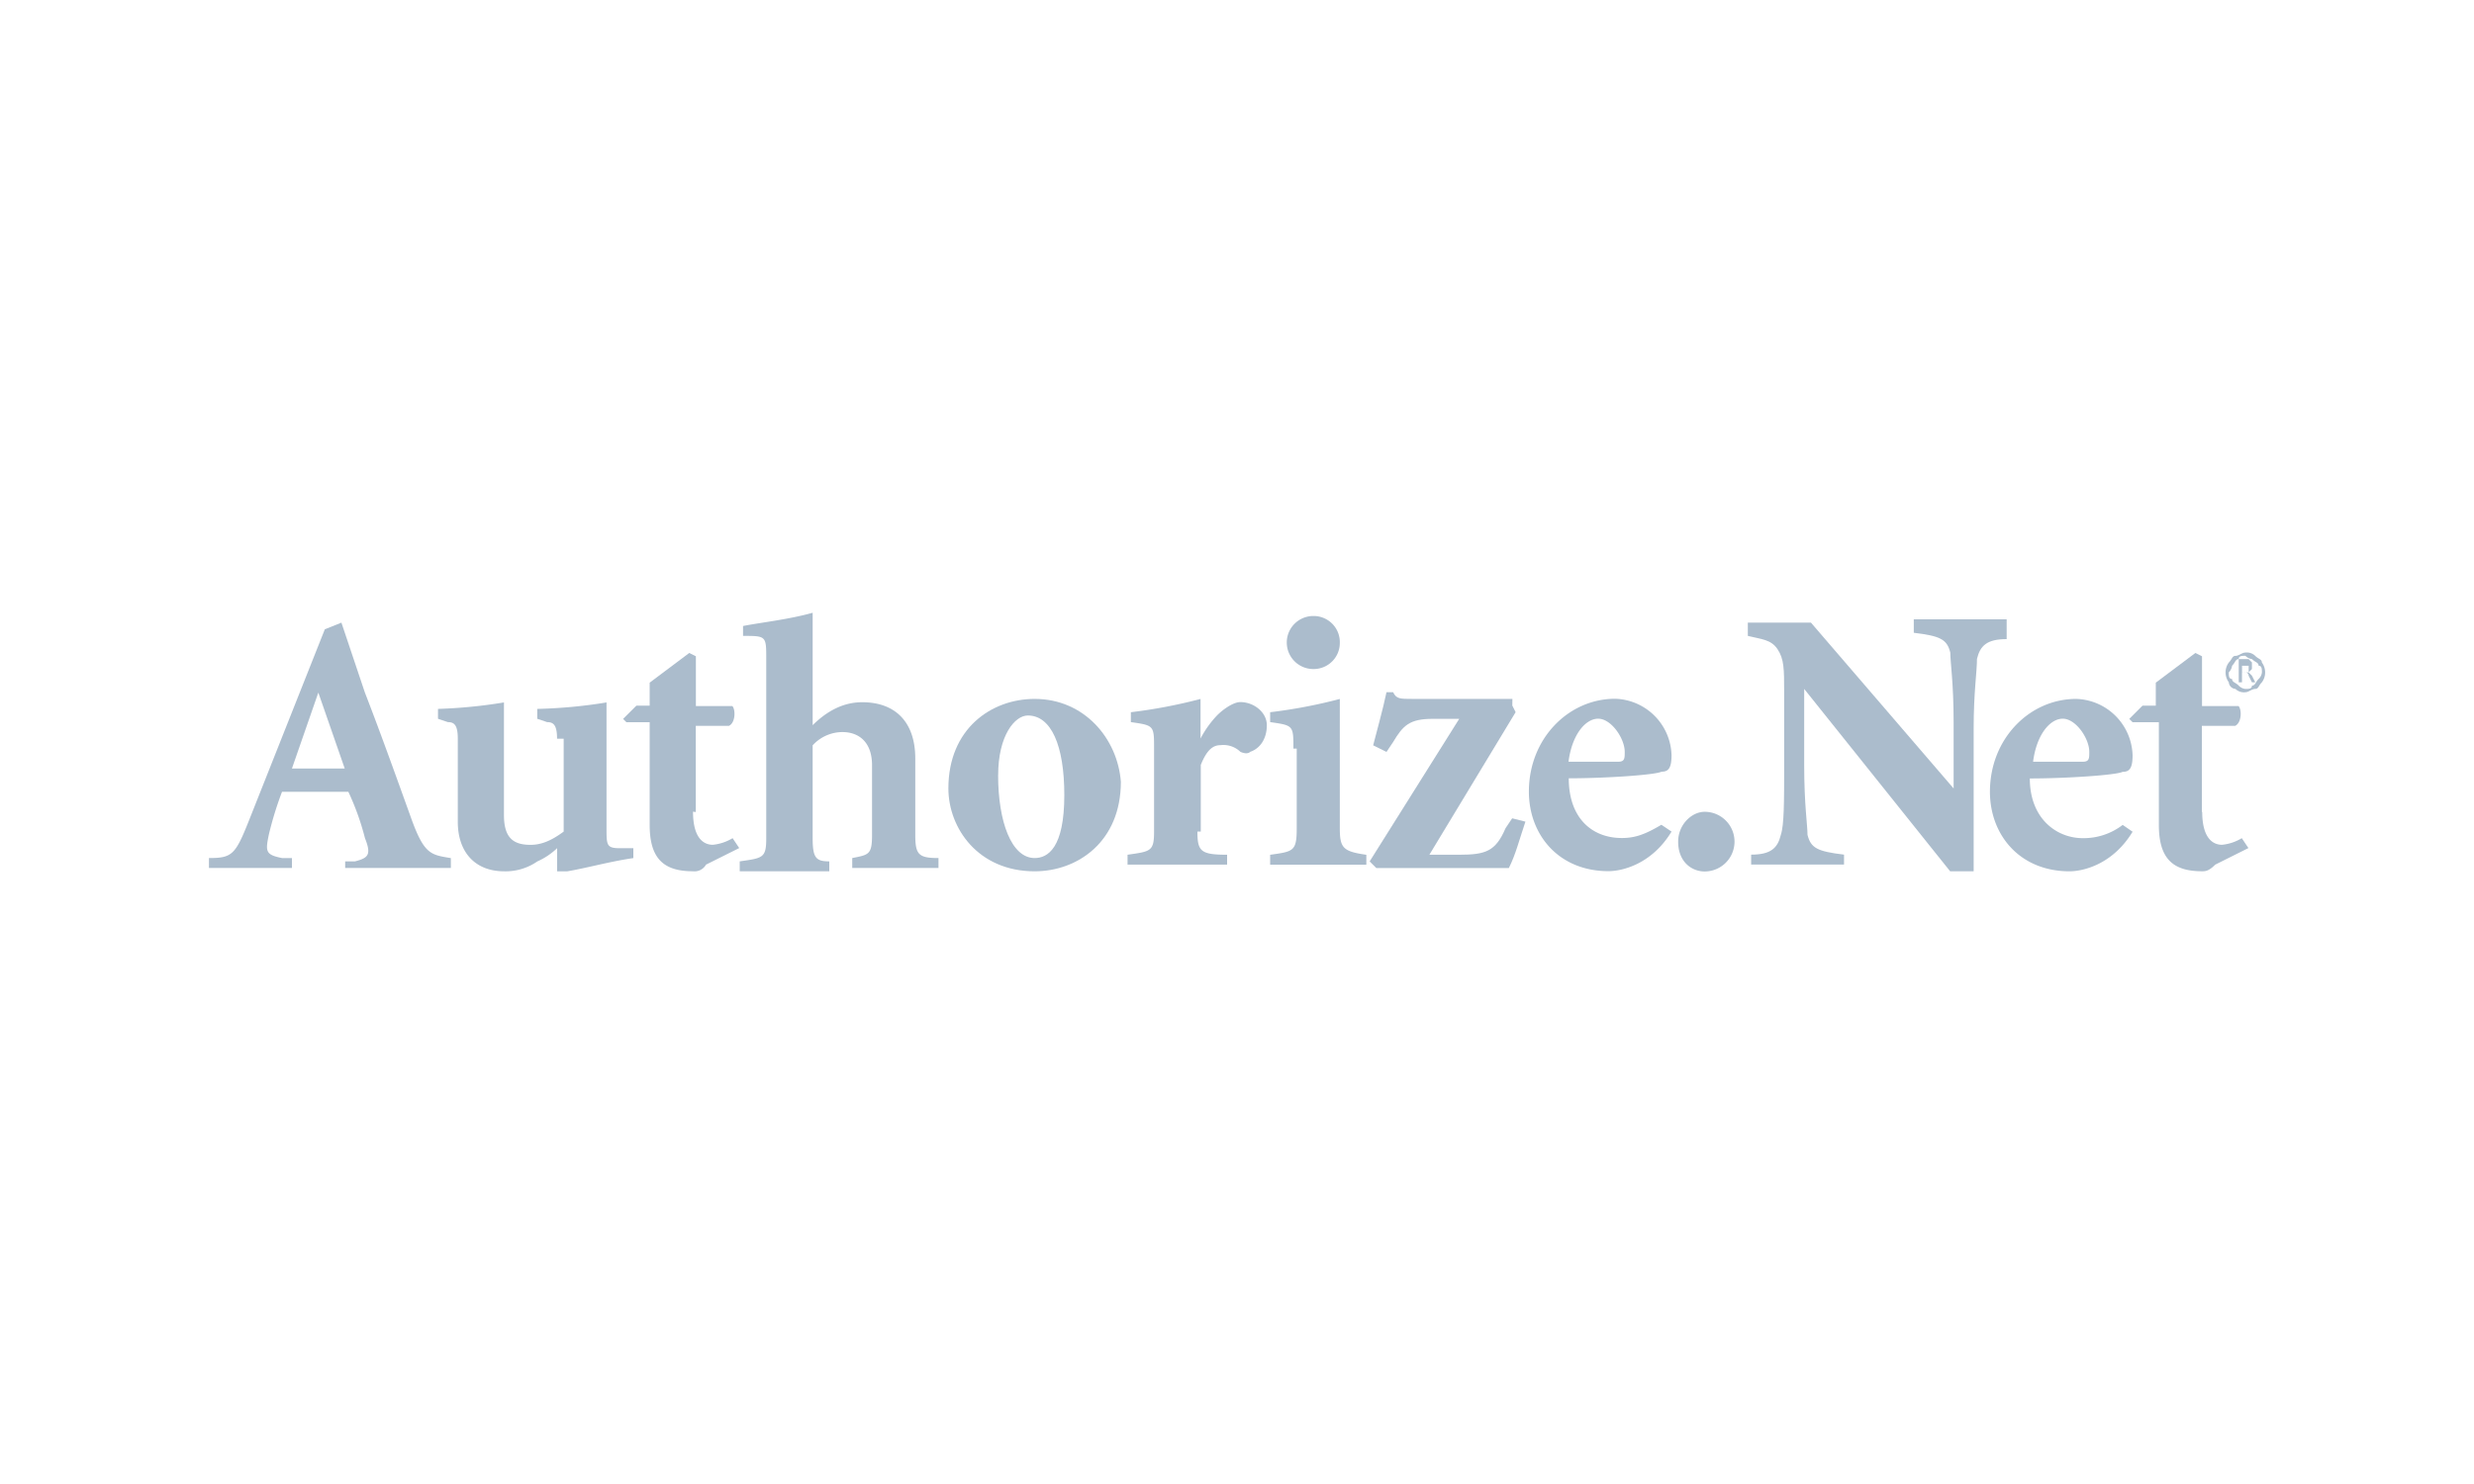 <svg id="Шар_1" data-name="Шар 1" xmlns="http://www.w3.org/2000/svg" viewBox="0 0 500 300"><defs><style>.cls-1{fill:#abbccc;}</style></defs><path class="cls-1" d="M64.31,139.94h0l5.36,15.42H59l5.36-15.42m6,35.53H91.12v-2c-4-.67-5.36-.67-8-8s-6-16.76-9.38-25.48L69,125.87l-3.35,1.34L50.23,166.09c-2.68,6.7-3.35,7.37-8,7.37v2H59v-2H57c-3.36-.67-3.36-1.34-2.68-4.69A69.54,69.54,0,0,1,57,160.06H70.4a52.67,52.67,0,0,1,3.36,9.38c1.34,3.35.67,4-2,4.69h-2v1.34Z"/><path class="cls-1" d="M112.58,149.33c0-2.68-.67-3.35-2-3.35l-2-.67v-2a100.28,100.28,0,0,0,14-1.31v25.47c0,3.35,0,4,2.68,4H128v2c-4.69.67-9.38,2-13.4,2.68h-2v-4.69a14,14,0,0,1-4,2.68,11.28,11.28,0,0,1-6.7,2c-6,0-9.38-4-9.38-10V149.33c0-2.68-.67-3.35-2-3.35l-2-.67v-2A101,101,0,0,0,101.85,142v22.79c0,4.69,2,6,5.36,6,2,0,4-.67,6.71-2.68V149.33"/><path class="cls-1" d="M140.06,164.08c0,6,2.68,6.7,4,6.7a9.5,9.5,0,0,0,4-1.34l1.34,2-6.71,3.35a2.68,2.68,0,0,1-2.68,1.34c-6,0-8.71-2.68-8.71-9.38V146h-4.7l-.67-.67,2.69-2.68h2.68V138l8-6,1.34.67v10.06H148c.67.67.67,3.35-.67,4h-6.71v17.43"/><path class="cls-1" d="M164.19,146.65c2.69-2.68,6-4.69,10.06-4.69,6.7,0,10.73,4,10.73,11.39v15.42c0,4,.67,4.69,4.69,4.69v2H172.24v-2c3.35-.67,4-.67,4-4.69V154.69c0-4.69-2.68-6.7-6-6.7a8.21,8.21,0,0,0-6,2.68v18.77c0,4,.67,4.69,3.36,4.69v2H149.5v-2c4.69-.67,5.36-.67,5.36-4.69v-36.2c0-4.69,0-4.69-4.69-4.69v-2c3.35-.67,9.38-1.34,14.07-2.68v22.79"/><path class="cls-1" d="M201.73,156.7c0-8,3.36-12.06,6-12.06,4.69,0,7.37,6,7.37,16.09,0,10.72-3.35,12.73-6,12.73-4.69,0-7.38-7.37-7.38-16.76m7.38-15.41c-8.72,0-17.43,6-17.43,18.1,0,8,6,16.75,17.43,16.75,8.71,0,17.43-6,17.43-18.1-.66-8.71-7.37-16.75-17.42-16.75Z"/><path class="cls-1" d="M242,168.1c0,4,.67,4.69,6,4.69v2H227.88v-2c4.69-.67,5.36-.67,5.36-4.69V151.34c0-4.69,0-4.69-4.69-5.36v-2a105.28,105.28,0,0,0,14.08-2.68v8h0a20.67,20.67,0,0,1,3.35-4.69c1.34-1.34,3.35-2.68,4.69-2.68,2.68,0,5.36,2,5.36,4.69s-1.34,4.69-3.35,5.36c-.67.67-2,0-2,0a4.92,4.92,0,0,0-4-1.34c-1.34,0-2.68.67-4,4V168.1"/><path class="cls-1" d="M261.4,151.34c0-4.69,0-4.69-4.7-5.36v-2a103.72,103.72,0,0,0,14.08-2.68v26.14c0,4,.67,4.69,5.36,5.36v2H256.7v-2c4.7-.67,5.37-.67,5.37-5.36v-16.1m8.71-21.45a5.28,5.28,0,0,1-5.2,5.36h-.16a5.36,5.36,0,0,1,0-10.72,5.28,5.28,0,0,1,5.36,5.2Z"/><path class="cls-1" d="M305.64,142.63l.67,1.34-17.43,28.82h6c5.37,0,7.38-.67,9.39-5.36l1.34-2,2.68.67c-1.34,4-2,6.7-3.35,9.38H278.16l-1.35-1.34,18.1-28.82h-5.36c-4.69,0-6,1.34-8,4.69l-1.34,2-2.69-1.34c.68-2.68,2-7.37,2.69-10.73h1.34c.67,1.35,1.34,1.35,4,1.35h20.11"/><path class="cls-1" d="M317,154c.67-5.36,3.35-8.71,6-8.71s5.36,4,5.36,6.7c0,1.34,0,2-1.34,2H317m18.77,12.74c-3.36,2-5.37,2.68-8,2.68-6,0-10.72-4-10.72-12.07,7.37,0,17.43-.67,18.77-1.34,1.34,0,2-.67,2-3.35a11.75,11.75,0,0,0-11.4-11.39c-9.38,0-17.43,8-17.43,18.77,0,8.71,6,16.08,16.09,16.08,2.68,0,8.71-1.34,12.74-8Z"/><path class="cls-1" d="M339.16,170.11c0-3.35,2.68-6,5.36-6a6,6,0,1,1,0,12.06c-2.68,0-5.36-2-5.36-6"/><path class="cls-1" d="M398.82,176.14h-4.69l-29.5-36.87h0v15.42c0,8.05.67,12.07.67,14.08.67,2.68,2,3.35,7.38,4v2H353.91v-2c4,0,5.36-1.34,6-4,.67-2,.67-6.7.67-14.08V139.94c0-4.69,0-6.7-1.34-8.71s-3.35-2-6-2.68v-2.68H366l28.83,33.52h0V146c0-8-.67-12.07-.67-14.08-.67-2.68-2-3.35-7.38-4V125.2h18.77v4c-4,0-5.36,1.34-6,4,0,2.68-.67,6.7-.67,14.08V176.1"/><path class="cls-1" d="M410.89,154c.67-5.36,3.35-8.71,6-8.71s5.36,4,5.36,6.7c0,1.34,0,2-1.34,2h-10M429,166.76a12.94,12.94,0,0,1-8.05,2.68c-5.36,0-10.72-4-10.72-12.07,7.37,0,17.43-.67,18.77-1.34,1.34,0,2-.67,2-3.35a11.75,11.75,0,0,0-11.4-11.39c-9.38,0-17.43,8-17.43,18.77,0,8.71,6,16.08,16.09,16.08,2.68,0,8.71-1.34,12.74-8Z"/><path class="cls-1" d="M445.07,164.08c0,6,2.69,6.7,4,6.7a9.5,9.5,0,0,0,4-1.34l1.34,2-6.7,3.35c-1.34,1.34-2,1.34-2.69,1.34-6,0-8.71-2.68-8.71-9.38V146H431l-.67-.67,2.68-2.68h2.68V138l8-6,1.34.67v10.06h7.38c.67.67.67,3.35-.67,4H445v17.43"/><path class="cls-1" d="M453.79,139.94a2.46,2.46,0,0,1-2-.67,1.44,1.44,0,0,1-1.34-1.34,3.36,3.36,0,0,1,0-4c.67-.67.67-1.34,1.34-1.34s1.34-.67,2-.67a2.46,2.46,0,0,1,2,.67c.67.67,1.34.67,1.34,1.34a3.36,3.36,0,0,1,0,4c-.67.67-.67,1.34-1.34,1.34s-1.34.67-2,.67m0-.67c.67,0,1.34,0,1.34-.67.67,0,.67-.67,1.34-1.34a2.11,2.11,0,0,0,.67-1.34c0-.67,0-1.34-.67-1.34,0-.67-.67-.67-1.34-1.34a2.35,2.35,0,0,1-1.34-.67c-.67,0-1.34,0-1.34.67-.67,0-.67.67-1.34,1.34a2.35,2.35,0,0,1-.67,1.34c0,.67,0,1.34.67,1.34,0,.67.67.67,1.34,1.34A2.11,2.11,0,0,0,453.79,139.27Zm-.67-1.34h-.67v-4.69h2l.67.67v1.34l-.67.67.67.67.67,1.34h-.67l-.67-1.34h0a.67.67,0,0,0-.65-.67h-.69v2Zm0-2h1.34v-1.34h-1.34Z"/></svg>
